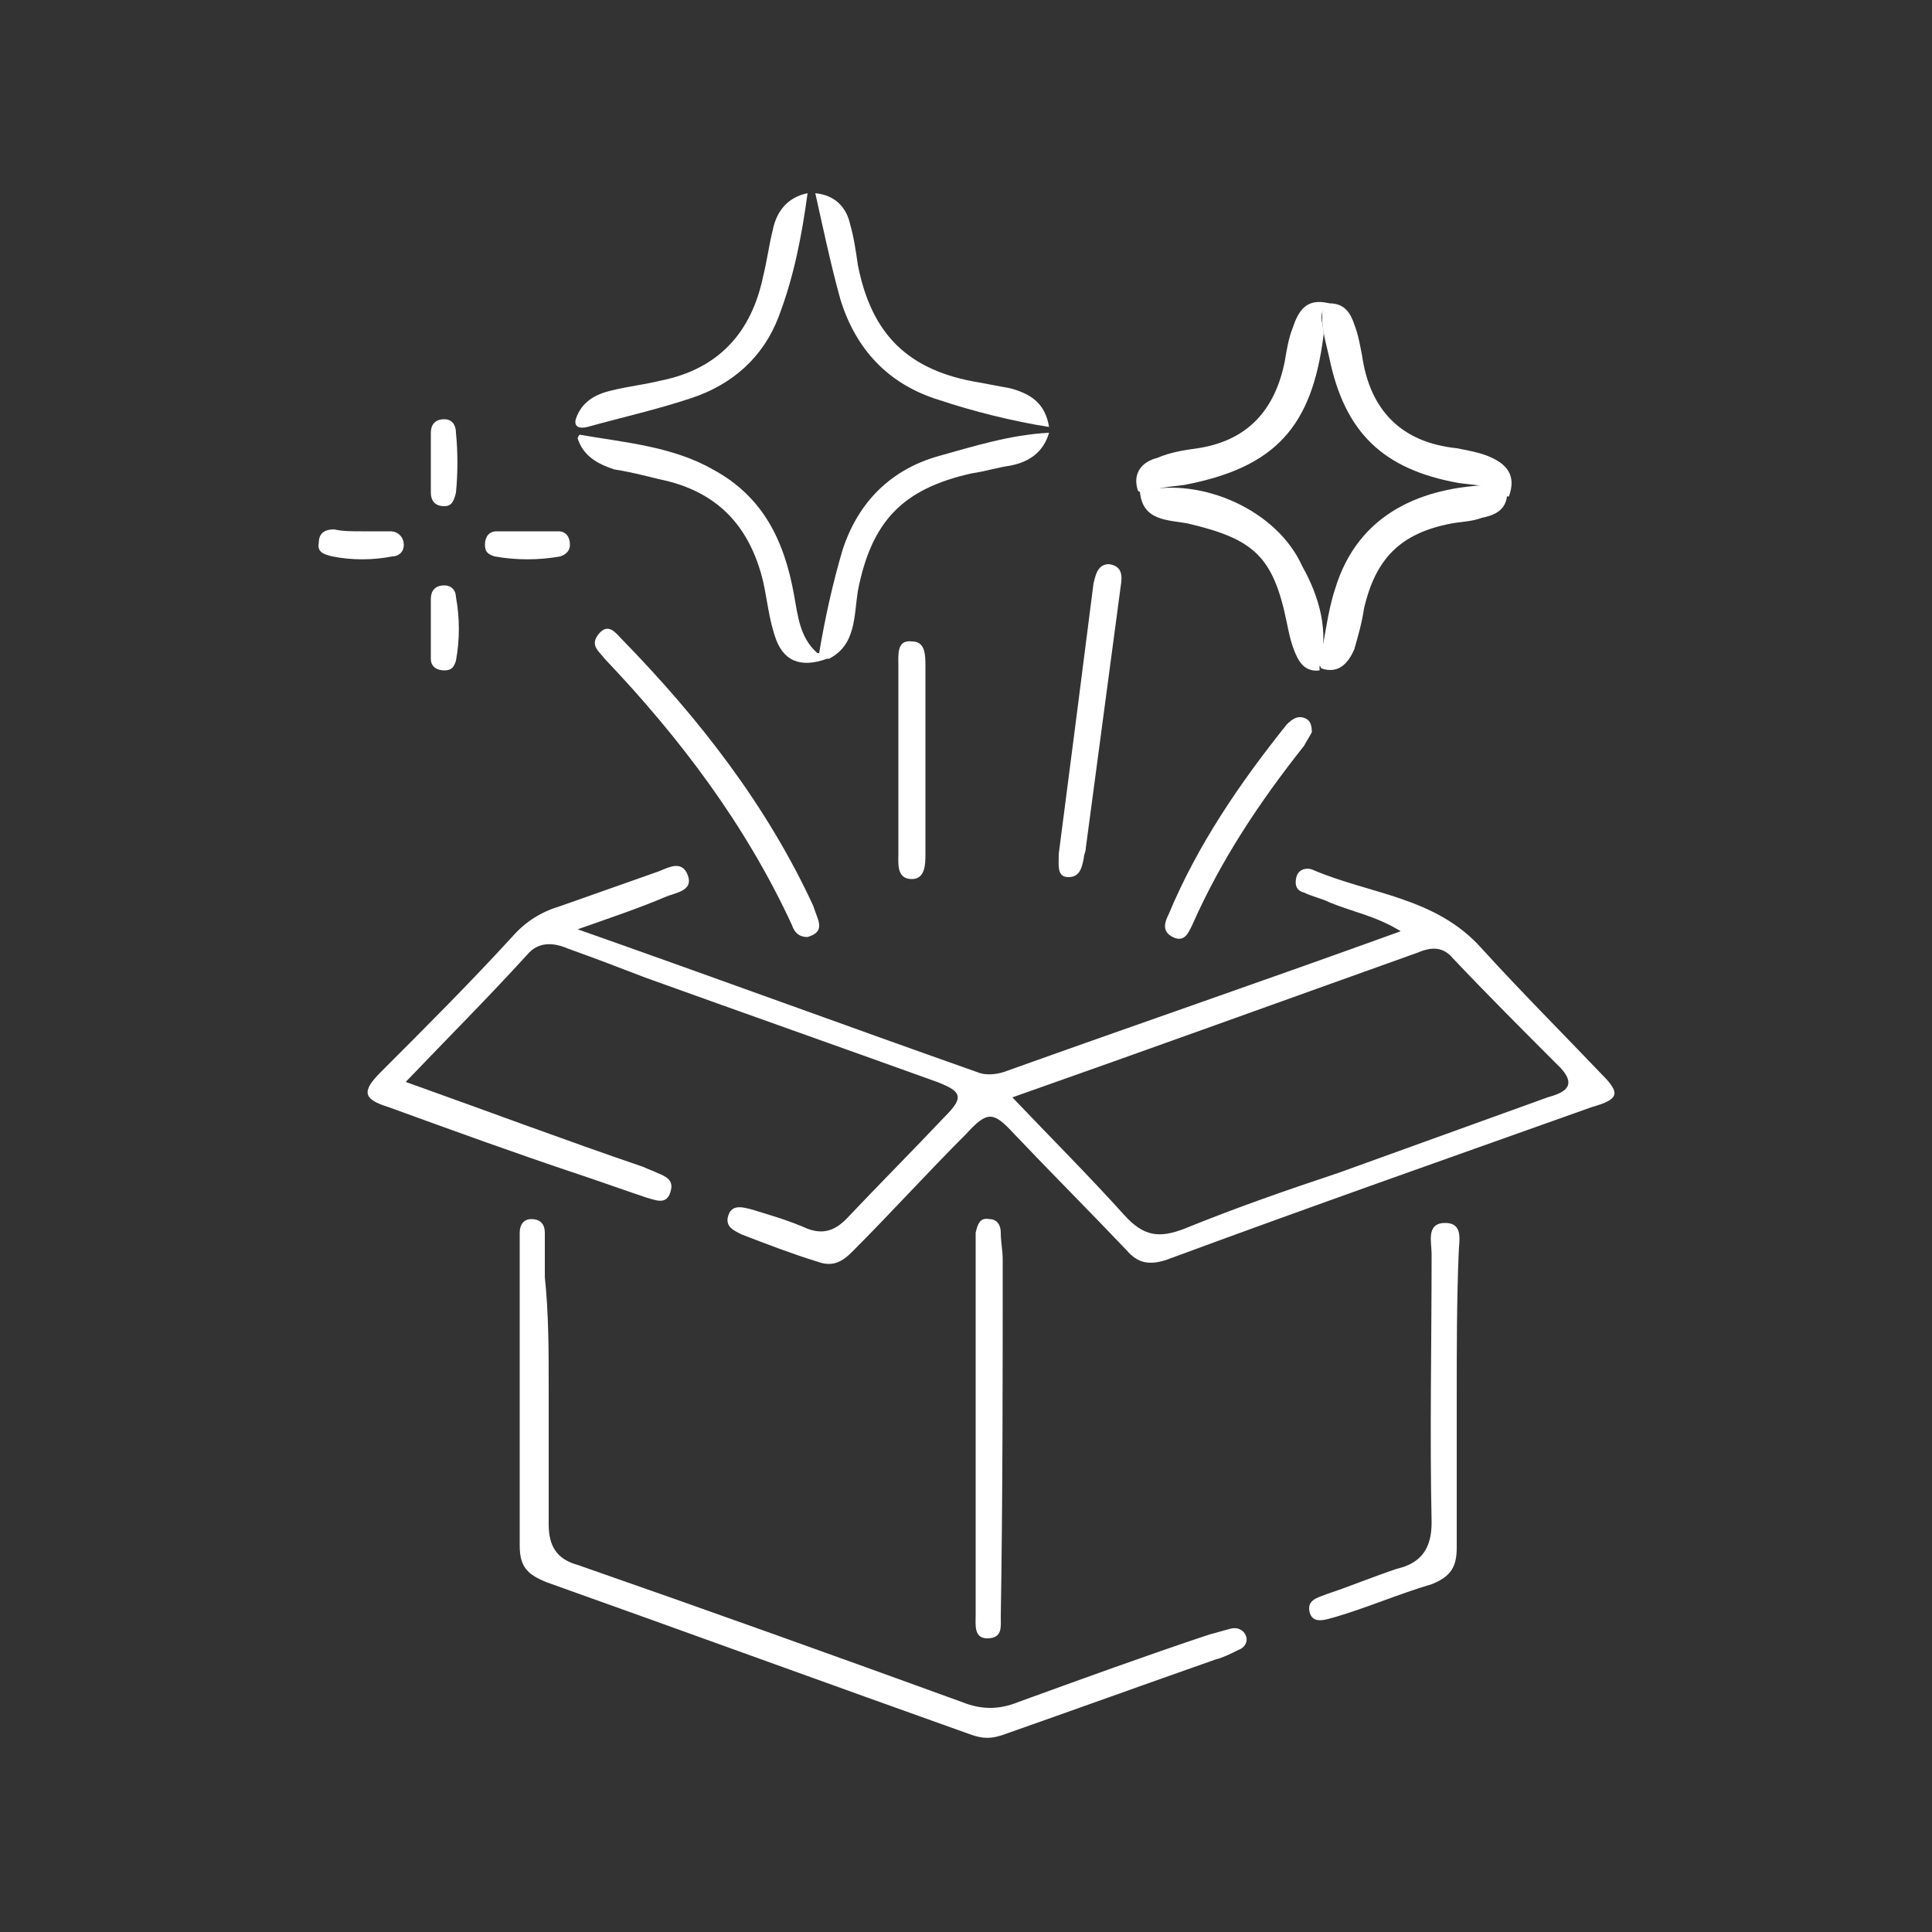 <?xml version="1.0" encoding="utf-8"?>
<!-- Generator: Adobe Illustrator 26.2.1, SVG Export Plug-In . SVG Version: 6.00 Build 0)  -->
<svg version="1.1" id="Laag_1" xmlns="http://www.w3.org/2000/svg" xmlns:xlink="http://www.w3.org/1999/xlink" x="0px" y="0px"
	 viewBox="0 0 100 100" style="enable-background:new 0 0 100 100;" xml:space="preserve">
<rect x="0" y="0" width="100" height="100" fill="#333333" stroke="none"/>
<style type="text/css">
	.st0{fill:#060608;stroke:#FFFFFF;stroke-miterlimit:10;}
	.st1{fill:#020203;stroke:#FFFFFF;stroke-miterlimit:10;}
	.st2{fill:none;stroke:#1E70B7;stroke-miterlimit:10;}
	.st3{fill:#FFFFFF;stroke:#000000;stroke-miterlimit:10;}
	.st4{fill:#FFFFFF;stroke:#1E70B7;stroke-miterlimit:10;}
	.st5{fill:#1E70B7;stroke:#FFFFFF;stroke-width:0.75;stroke-miterlimit:10;}
	.st6{fill:#1E70B7;}
	.st7{stroke:#FFFFFF;stroke-miterlimit:10;}
	.st8{fill:#D2E9F7;}
	.st9{fill:#FFFFFF;}
</style>
<g>
	<g>
		<path class="st0" d="M-107.3,15.6c0.8-0.1,1.1,0.2,1.3,0.7c0.2,0.5,0,0.9-0.4,1.2c-0.6,0.3-1.2,0.6-1.9,0.8
			c-0.5,0.1-0.9-0.1-1.1-0.6c-0.2-0.4-0.2-0.9,0.2-1.2C-108.6,16-107.8,15.8-107.3,15.6z"/>
		<path class="st1" d="M-58.1,41.8C-61,29.3-68.6,20.6-80.4,15.7c-5.4-2.3-11.1-2.9-17-2.4c-2.4,0.2-4.7,0.7-7,1.4
			c-0.7,0.2-1,0.6-0.8,1.3c0.2,0.7,0.7,0.8,1.3,0.7c0.1,0,0.3-0.1,0.4-0.1c4.8-1.4,9.6-1.7,14.5-1c5.8,0.8,11,3,15.7,6.4
			c0.2,0.1,0.5,0.2,0.6,0.6c-3.9,0.9-7.2,6.4-4.4,11c0.8,1.2,1.6,2.4,2.4,3.5c0.9,1.4,2.1,2.6,2.7,4.2c1.4,3.7,1.6,7.5,0.7,11.3
			c-1,4.7-2.6,9.3-3.9,13.9c-0.1,0.2,0,0.5-0.3,0.6c-3.8-11-7.6-22.1-11.4-33.2c0.9,0,1.8,0,2.6,0c1.5,0,2.6-1.2,2.6-2.6
			c0-1.5-1.1-2.5-2.6-2.5c-6.6,0-13.2,0-19.8,0c-1.5,0-2.6,1-2.6,2.5c0,1.5,1.1,2.6,2.5,2.7c0.7,0,1.4,0,2.1,0
			c0.5,0,0.7,0.2,0.8,0.6c1.4,3.4,2.8,6.8,4.2,10.2c0.1,0.3,0.2,0.6,0.1,1c-2.1,6.4-4.3,12.7-6.4,19.2c-0.1-0.3-0.2-0.6-0.3-0.8
			c-3.3-9.6-6.6-19.2-9.9-28.8c-0.5-1.4-0.5-1.4,1.1-1.4c0.3,0,0.7,0,1,0c1.5,0,2.7-1.1,2.7-2.5c0-1.4-1.2-2.6-2.7-2.6c-3,0-6,0-9,0
			c-0.3,0-0.6,0-0.9,0c1.9-2.5,4-4.5,6.3-6.4c1.3-1,2.7-1.9,4-2.7c0.5-0.3,0.8-0.8,0.4-1.4c-0.3-0.6-0.9-0.7-1.5-0.4
			c-0.2,0.1-0.4,0.2-0.6,0.3c-13.6,8.1-20.7,24-17.2,39.5c2.5,11.3,9.1,19.7,19.3,25.1c7.5,3.9,15.5,4.9,23.8,3.4
			c2.5-0.5,5-1.2,7.4-2.3c0.6-0.2,0.9-0.6,0.8-1.2c-0.1-0.5-0.4-0.7-0.8-0.8c-0.3-0.1-0.7,0.1-1,0.2c-0.6,0.3-0.9,0.2-1.1-0.5
			C-85,72.3-88.5,62.9-92,53.5c-0.2-0.6-0.4-1.1-1.1-1.1s-0.9,0.5-1.1,1.1c-3.4,9.6-6.9,19.1-10.4,28.7c-0.3,0.7-0.5,0.9-1.2,0.6
			c-2.7-1-2.7-1-3.7-3.7c-5.3-14.2-10.5-28.4-15.8-42.6c-0.1-0.4-0.3-0.7,0-1.1c0.7-1.3,1.4-2.7,2.2-3.9c0.2-0.3,0.4-0.4,0.7-0.4
			c3.6,0,7.2,0,10.8,0c0.4,0,0.7,0,0.7,0.5s-0.4,0.5-0.8,0.5c-1.1,0-2.3,0-3.4,0c-1.2,0-1.6,0.6-1.2,1.7c4,11.6,7.9,23.2,11.9,34.7
			c0.2,0.5,0.4,0.9,1.1,1c0.7,0,0.9-0.4,1.1-1c2.5-7.5,5-15,7.5-22.5c0.2-0.5,0.1-0.9-0.1-1.3c-1.6-3.9-3.2-7.7-4.8-11.6
			c-0.3-0.8-0.8-1-1.6-1c-0.9,0-1.8,0-2.7,0c-0.4,0-0.8,0-0.8-0.5s0.4-0.5,0.8-0.5c6.4,0,12.8,0,19.2,0c0.4,0,0.8,0,0.8,0.5
			s-0.5,0.5-0.8,0.5c-1.1,0-2.2,0-3.2,0c-1.4,0-1.7,0.5-1.3,1.8c4.2,12.3,8.5,24.7,12.7,37c0.2,0.6,0.4,1.2,1.2,1.2
			c0.8,0,1-0.6,1.2-1.2c1.2-3.9,2.4-7.8,3.5-11.7c1.2-4,2.3-8.1,2-12.4c-0.3-3.2-1-6.3-3.1-9c-1.3-1.7-2.7-3.5-3.7-5.4
			c-1.5-2.9,0.3-6.8,3.5-7.5c1-0.2,1.8-0.2,2.6,0.7c2.9,3,5.2,6.2,7,9.9c0.3,0.6,0.4,1.2,0.3,1.9c-0.2,1.5-0.5,2.9-0.9,4.3
			C-67,54-71.1,66.3-75.2,78.5c-0.3,0.9-0.5,1.7-1.5,2.1c-0.5,0.2-0.7,0.8-0.4,1.3s0.8,0.6,1.3,0.5c0.2-0.1,0.3-0.2,0.5-0.3
			C-61.5,73.8-54.4,57.5-58.1,41.8z M-102.8,83.1c3.2-8.8,6.4-17.7,9.6-26.7c0.9,2.4,1.7,4.6,2.5,6.9c2.4,6.4,4.7,12.8,7.1,19.2
			c0.2,0.4,0.3,0.7-0.3,0.8c-6.2,1.8-12.3,1.9-18.5,0.4C-102.9,83.6-103,83.5-102.8,83.1z M-111.6,79.9
			c-14.7-8.7-20.5-26.2-15.3-41.1C-126.5,39.3-111.9,78.7-111.6,79.9z M-73,77.7c4.2-12.5,8.4-24.8,12.4-37.3
			C-56.6,53.8-61.4,68.9-73,77.7z"/>
	</g>
	<circle class="st2" cx="-94" cy="50" r="40"/>
</g>
<g>
	<g>
		<path class="st3" d="M250,30c1,0.8,1.9,1.8,2.8,2.8c-0.4,0.8-1.2,1.3-1.8,2c-0.3,0.4-0.4,0.8-0.1,1.2c0.2,0.4,0.6,0.6,1.1,0.5
			c0.3,0,0.5-0.2,0.7-0.4c0.4-0.4,0.8-0.8,1.2-1.2c0.2-0.2,0.4-0.5,0.7-0.4c0.6,0.5,1.2,1.1,1.8,1.8c0.1,0.4-0.2,0.6-0.4,0.8
			c-0.8,0.9-1.7,1.7-2.5,2.5c-0.2,0.2-0.4,0.4-0.6,0.7c-0.2,0.5-0.3,1,0.2,1.3c0.4,0.4,0.9,0.4,1.3,0.1c0.3-0.2,0.6-0.5,0.9-0.7
			c1-1,2-2,3-3c0.6,0.7,1.3,1.3,2,2c-0.3,0.6-0.8,1-1.3,1.5c-0.2,0.3-0.5,0.5-0.6,0.9c-0.1,0.5-0.1,0.9,0.3,1.2s0.9,0.3,1.3,0
			s0.8-0.7,1.2-1.1c0.3-0.2,0.5-0.6,0.9-0.7c0.7,0.7,1.3,1.3,2,2c-0.3,0.7-0.9,1-1.3,1.5c-0.6,0.7-1.3,1.3-2,2s-0.7,1.2-0.2,1.7
			s1.2,0.4,1.8-0.2c0.9-0.9,1.8-1.8,2.8-2.8c0.2-0.2,0.4-0.5,0.8-0.4c0.7,0.5,1.2,1.1,1.8,1.8c0.1,0.4-0.3,0.6-0.5,0.9
			c-0.3,0.4-0.8,0.7-1.1,1.1c-0.4,0.6-0.4,1.2,0,1.6c0.4,0.4,1,0.3,1.5-0.1c0.6-0.5,1.1-1.3,1.9-1.7c0.6,0.7,1.3,1.3,2,2
			c-0.1,0.4-0.4,0.6-0.6,0.8c-0.9,0.9-1.9,1.9-2.8,2.8c-0.6,0.6-0.6,1.1-0.1,1.7c0.5,0.5,1,0.5,1.6,0c1-0.9,1.9-1.9,2.9-2.8
			c0.2-0.2,0.5-0.6,0.8-0.6c0.7,0.7,1.3,1.3,2,2c-0.4,0.5-1,0.9-1.4,1.4c-0.2,0.2-0.4,0.4-0.5,0.6c-0.2,0.5-0.3,1,0.2,1.3
			c0.5,0.4,1,0.4,1.4,0.1c0.5-0.3,0.9-0.8,1.3-1.2c0.2-0.2,0.4-0.5,0.8-0.4c0.5,0.5,1,1,1.5,1.5c0.7,0.8,0.7,1.4,0,2.2c-2,2-4,4-6,6
			c-2.2,2.2-4.4,4.3-6.5,6.5c-0.8,0.8-1.5,0.8-2.3,0c-9.3-9.3-18.5-18.6-27.8-27.8c-0.1-0.1-0.2-0.3-0.4-0.4
			c-0.1-0.4,0.2-0.5,0.4-0.7c4.5-4.5,9-9,13.6-13.6C249.4,30.2,249.6,29.9,250,30z"/>
		<path class="st3" d="M227.8,37.2c-0.2-0.2-0.5-0.4-0.7-0.6c-9.1-9.1-18.3-18.3-27.4-27.4c-1.1-1.1-1.1-1.6,0-2.6
			c4.1-4.1,8.1-8.1,12.2-12.2c1-1,1.6-1,2.6,0c0.4,0.4,0.8,0.9,1.2,1.3c0.1,0.4-0.2,0.6-0.4,0.8c-0.4,0.4-0.8,0.8-1.2,1.2
			c-0.4,0.5-0.4,1.2,0.1,1.6s1,0.4,1.5,0s0.8-0.8,1.2-1.2c0.2-0.2,0.4-0.5,0.8-0.4c0.7,0.5,1.2,1.1,1.8,1.8c-0.3,0.7-1,1.1-1.5,1.7
			c-0.6,0.7-1.4,1.3-2,2c-0.5,0.7-0.5,1.2,0.1,1.7c0.5,0.4,1,0.3,1.5-0.2c1-0.9,1.9-1.9,2.9-2.9c0.2-0.2,0.4-0.5,0.8-0.6
			c0.7,0.7,1.3,1.3,2,2c-0.4,0.8-1.2,1.3-1.8,2c-0.4,0.5-0.4,1,0,1.4s0.9,0.5,1.4,0.2c0.2-0.1,0.3-0.2,0.4-0.4c0.3-0.3,0.7-0.7,1-1
			c0.2-0.2,0.4-0.4,0.7-0.3c0.6,0.5,1.2,1.1,1.8,1.8c0.1,0.4-0.2,0.6-0.5,0.8c-0.8,0.9-1.7,1.7-2.5,2.5c-0.2,0.2-0.4,0.4-0.6,0.7
			c-0.2,0.5-0.3,1,0.2,1.4c0.4,0.4,0.9,0.4,1.3,0.1c0.3-0.2,0.6-0.5,0.9-0.7c1-1,2-2,3-3c0.7,0.7,1.3,1.3,2,2
			c-0.1,0.4-0.5,0.6-0.8,0.9c-0.2,0.2-0.5,0.5-0.7,0.7c-0.6,0.6-0.7,1.4-0.2,1.8s1.2,0.3,1.8-0.2s0.9-1.1,1.6-1.4
			c0.7,0.7,1.3,1.3,2,2c-1,1.2-2.1,2.3-3.2,3.4c-0.8,0.8-0.9,1.3-0.4,1.8s1.2,0.4,1.9-0.3c0.9-0.9,1.8-1.8,2.7-2.7
			c0.2-0.2,0.4-0.5,0.8-0.4c0.7,0.5,1.2,1.1,1.8,1.8c0.1,0.4-0.2,0.6-0.4,0.8c-0.4,0.4-0.9,0.8-1.2,1.3c-0.4,0.5-0.3,1.1,0.1,1.5
			c0.5,0.4,0.9,0.4,1.4,0c0.7-0.6,1.2-1.4,2-1.8c0.9,0.9,1.9,1.8,2.8,2.8c0.1,0.4-0.2,0.6-0.5,0.8c-4.5,4.5-8.9,9-13.4,13.4
			C228.3,36.9,228.2,37.2,227.8,37.2z"/>
		<path class="st3" d="M221.2,1.2c-1.2,1.3-2.5,2.5-3.7,3.8c-0.5,0.5-1.1,0.5-1.6,0s-0.8-1-0.3-1.6c0.2-0.4,0.5-0.7,0.8-1
			c1-1,2-2,3-2.9C220.1-0.1,220.7,0.6,221.2,1.2z"/>
		<path class="st3" d="M273,53c-1.1,1.3-2.4,2.5-3.6,3.6c-0.7,0.7-1.4,0.6-1.9-0.1c-0.6-0.6-0.5-1.2,0.2-1.9
			c1.2-1.2,2.3-2.4,3.5-3.5C271.9,51.8,272.5,52.3,273,53z"/>
		<path class="st3" d="M228.6,8.5c0,0.3-0.2,0.4-0.4,0.6c-1,1-1.9,1.9-2.9,2.9c-0.5,0.5-1.1,0.9-1.9,0.5c-0.8-0.5-0.8-1.4-0.1-2.2
			c1-1,2-2,2.9-3c0.2-0.2,0.3-0.4,0.5-0.6C227.5,7.3,228,7.9,228.6,8.5z"/>
		<path class="st3" d="M258.2,38.1c0,0.3-0.2,0.4-0.4,0.6c-1,1-1.9,1.9-2.9,2.9c-0.5,0.5-1.1,0.9-1.9,0.5c-0.8-0.5-0.9-1.5-0.2-2.2
			c1-1,2-2,3-3c0.2-0.2,0.3-0.4,0.5-0.5C257,36.9,257.6,37.5,258.2,38.1z"/>
		<path class="st3" d="M236.1,16.1c-1.3,1.1-2.4,2.3-3.6,3.5c-0.7,0.6-1.4,0.7-2,0.1s-0.5-1.2,0.2-1.9c1-1,2.1-1.9,3-3.1
			c0.1-0.2,0.3-0.4,0.6-0.4C235,14.8,235.6,15.4,236.1,16.1z"/>
		<path class="st3" d="M265.7,45.7c-1.3,1.1-2.4,2.4-3.7,3.6c-0.5,0.5-1,0.4-1.5,0.2s-0.8-0.7-0.7-1.3c0-0.2,0.1-0.4,0.2-0.5
			c1.3-1.3,2.5-2.6,3.9-3.8C264.5,44.4,265.2,45,265.7,45.7z"/>
		<path class="st3" d="M217.6-2.4c-0.6,0.5-1.1,1.1-1.7,1.6c-0.7,0.6-1.5,0.7-2,0.1c-0.6-0.6-0.5-1.4,0.1-2c0.5-0.6,1.2-1.1,1.6-1.7
			C216.4-3.8,217.1-3.1,217.6-2.4z"/>
		<path class="st3" d="M276.8,56.8c-0.6,0.5-1.1,1.1-1.7,1.6c-0.7,0.6-1.5,0.7-2,0.2c-0.6-0.5-0.5-1.4,0.1-2c0.6-0.5,1-1.3,1.8-1.6
			C275.6,55.5,276.3,56.1,276.8,56.8z"/>
		<path class="st3" d="M261.9,41.9c-0.5,0.7-1.1,1.2-1.8,1.8c-0.6,0.5-1.4,0.5-1.9,0c-0.4-0.4-0.4-1.4,0-1.9
			c0.6-0.6,1.1-1.2,1.8-1.8C260.8,40.6,261.4,41.2,261.9,41.9z"/>
		<path class="st3" d="M232.3,12.3c-0.5,0.7-1.1,1.2-1.7,1.8c-0.5,0.5-1.5,0.5-1.9,0c-0.4-0.4-0.4-1.4,0.1-1.9
			c0.6-0.6,1.1-1.2,1.8-1.7C231.2,11.1,231.8,11.7,232.3,12.3z"/>
		<path class="st3" d="M225,5c-0.7,0.5-1.2,1.2-1.8,1.7s-1.4,0.5-1.9,0s-0.5-1.2,0.1-1.8s1.2-1.3,1.9-1.8C223.8,3.7,224.5,4.3,225,5
			z"/>
		<path class="st3" d="M239.7,19.7c-0.5,0.7-1.2,1.3-1.8,1.9c-0.5,0.5-1.2,0.5-1.7,0s-0.5-1.3,0-1.8c0.6-0.6,1.2-1.2,1.8-1.9
			C238.6,18.4,239.1,19,239.7,19.7z"/>
		<path class="st3" d="M254.6,34.5c-0.7,0.5-1.2,1.2-1.8,1.7s-1.4,0.5-1.9,0s-0.5-1.2,0.1-1.8s1.2-1.3,1.9-1.8
			C253.4,33.3,254,33.9,254.6,34.5z"/>
		<path class="st3" d="M269.3,49.2c-0.5,0.7-1.2,1.3-1.8,1.9c-0.6,0.6-1.3,0.6-1.8,0.1s-0.5-1.3,0-1.8c0.6-0.6,1.2-1.2,1.8-1.9
			C268.1,48,268.7,48.6,269.3,49.2z"/>
	</g>
	<g>
		<path class="st4" d="M227.8,37.2c0.2-0.1,0.3-0.2,0.4-0.4c4.6-4.6,9.3-9.3,13.9-13.9c0.1-0.1,0.2-0.3,0.4-0.4
			c0.3-0.1,0.5-0.4,0.7-0.6c7.4-7.4,14.9-14.8,22.3-22.3c0.5,0.2,0.4,0.6,0.4,1c0,1.6,0,3.2,0,4.9c0,1,0.1,1,1.1,1.1
			c1.6,0,3.2,0,4.9,0c0.4,0,0.8-0.1,1,0.4c-7.4,7.4-14.9,14.9-22.3,22.3c-0.2,0.2-0.4,0.5-0.6,0.7c-0.1,0.1-0.3,0.2-0.4,0.3
			c-4.6,4.6-9.3,9.3-13.9,13.9c-0.1,0.1-0.2,0.3-0.4,0.4c-0.2,0.2-0.5,0.4-0.7,0.6c-3.8,3.8-7.6,7.5-11.4,11.3
			c-0.4,0.1-0.5-0.2-0.7-0.4c-2.1-2.1-4.1-4.1-6.2-6.2c-0.2-0.2-0.5-0.4-0.4-0.7c3.8-3.8,7.6-7.6,11.3-11.4
			C227.4,37.7,227.6,37.5,227.8,37.2z"/>
		<path class="st4" d="M215.7,64.1c-2.3,2.3-4.6,4.6-6.9,6.9c-0.6,0.6-1.3,0.6-1.9,0c-1.8-1.8-3.6-3.6-5.4-5.4c-0.7-0.7-0.6-1.3,0-2
			c2.3-2.3,4.6-4.6,6.9-6.8c0.4-0.1,0.6,0.2,0.8,0.5c2,2,4.1,4.1,6.1,6.1C215.4,63.5,215.7,63.7,215.7,64.1z"/>
		<path class="st4" d="M215.7,64.1c-2.4-2.5-4.9-5-7.4-7.4c0.9-1,1.9-2,2.9-2.9c0.4,0.2,0.6,0.6,0.9,0.8c0.5,0.4,1.2,0.4,1.6,0
			c0.4-0.4,0.4-0.9-0.1-1.5c-0.2-0.3-0.6-0.5-0.8-0.9c0.9-1,1.9-2,2.9-2.9c2.4,2.5,4.9,5,7.4,7.4c-0.9,1-1.9,2-2.9,2.9
			c-0.4-0.2-0.6-0.6-0.9-0.8c-0.5-0.4-1.2-0.4-1.6,0c-0.4,0.4-0.3,1.1,0,1.6c0.2,0.3,0.6,0.5,0.8,0.9
			C217.7,62.2,216.7,63.2,215.7,64.1z"/>
		<path class="st4" d="M272.9,7c-0.2-0.3-0.5-0.2-0.8-0.2c-1.9,0-3.7,0-5.6,0c-0.6,0-0.8-0.1-0.8-0.8c0-1.9,0-3.7,0-5.6
			c0-0.3,0.1-0.6-0.2-0.8c0.6-0.5,1.3-0.5,1.9-0.8c1.3-0.5,2.6-0.9,3.9-1.3c1.3,1.1,2.5,2.3,3.6,3.6c-0.6,1.7-1.1,3.4-1.7,5.1
			C273.2,6.5,273.2,6.8,272.9,7z"/>
		<path class="st4" d="M275,1.1c-1.3-1.1-2.5-2.3-3.6-3.6c1.6-0.5,3.1-1,4.7-1.6c0.2-0.1,0.4-0.2,0.5-0.1s0,0.4-0.1,0.5
			C276-2,275.5-0.5,275,1.1z"/>
		<path class="st4" d="M212.9,52.2c1,0.4,1.6,1.4,1.3,2.1c-0.3,0.8-1.1,1.2-1.9,0.7c-0.5-0.3-0.9-0.6-1-1.2
			C211.7,53.2,212.3,52.7,212.9,52.2z"/>
		<path class="st4" d="M218.6,61.2c-0.6-0.2-0.9-0.6-1.2-1.1s-0.3-1.1,0.2-1.6c0.4-0.4,1.1-0.4,1.6-0.2c0.5,0.3,0.9,0.6,1.1,1.2
			C219.8,60.2,219.2,60.7,218.6,61.2z"/>
	</g>
</g>
<g>
	<path class="st5" d="M41.8-91.9c-1.7-0.3-3.5-0.2-5.2,0.1c-8.2,1.2-14.9,7.3-16.9,15.5c-0.8,3.5-0.8,6.9,0.2,10.4
		c0.4,1.2,0.2,1.5-1.2,1.6c-5.4,0.5-9.6,5-9.7,10.4c-0.1,5.5,3.9,10.1,9.2,10.9c0.8,0.1,1.6,0.1,2.4,0.1c0.6,0,1.1,0.2,1.2,0.9
		c-0.1,0.5-0.4,0.7-1,0.8c-5.9,0.5-11.3-3.2-13-8.9c-2.1-7,2.3-14.2,9.5-15.6c0.7-0.1,0.7-0.4,0.6-1c-2.6-12.6,5.9-24.9,18.6-26.7
		c12-1.7,23.1,6.4,25,18.4c0.1,0.5,0.2,0.6,0.7,0.4c5.6-1.9,11.2,2.5,11.2,8.1c0,0.5,0.2,0.6,0.6,0.6c6.2-0.7,12.4,3.9,13.4,10.7
		c0.9,6.4-3.9,12.9-10.4,13.8c-1.8,0.2-3.6,0.1-5.4,0.1c-0.5,0-0.9-0.2-0.9-0.8S71-43,71.6-43c1.2,0,2.4,0,3.5,0
		c5.9-0.1,10.5-4.6,10.7-10.4C86-60.2,79.7-65.5,73-64.1c-1.2,0.2-1.5-0.1-1.3-1.3c0.4-2.8-0.6-5-2.8-6.6c-2.2-1.6-4.6-1.7-7.1-0.5
		c-1.1,0.6-1.5,0.3-1.7-0.9c-1-9.5-8.1-16.9-17.4-18.3C42.4-91.8,42.1-91.8,41.8-91.9z"/>
	<path class="st6" d="M41.8-71.2c-0.5,0.5-0.8,0.8-1.1,1.2c-0.4,0.4-0.8,0.5-1.2,0.1s-0.4-0.8,0-1.3c0.8-0.9,1.6-1.7,2.4-2.6
		c0.5-0.5,0.9-0.5,1.4,0c0.8,0.9,1.6,1.7,2.4,2.6c0.4,0.4,0.5,0.9,0,1.3c-0.4,0.4-0.9,0.3-1.2-0.1c-0.3-0.3-0.6-0.6-0.9-0.9
		c-0.3,0.1-0.2,0.4-0.2,0.6c0,1.9,0,3.8,0,5.7c0,0.2,0,0.4,0,0.6c0,0.5-0.3,0.9-0.9,0.9c-0.5,0-0.8-0.4-0.8-0.9c0-1.2,0-2.3,0-3.5
		C41.8-68.8,41.8-69.9,41.8-71.2z"/>
	<path class="st6" d="M50.9-66.4c0.3-0.3,0.6-0.7,0.9-1c0.4-0.4,0.8-0.5,1.3-0.1c0.4,0.4,0.3,0.8,0,1.2c-0.8,0.9-1.6,1.7-2.4,2.6
		c-0.5,0.5-0.9,0.5-1.4,0c-0.8-0.9-1.6-1.7-2.4-2.6c-0.4-0.4-0.4-0.9,0-1.3c0.4-0.3,0.8-0.3,1.2,0.1c0.3,0.3,0.6,0.7,1.1,1.2
		c0-0.5,0-0.8,0-1.1c0-1.9,0-3.7,0-5.6c0-0.6,0.1-1.2,0.8-1.2c0.8,0,0.8,0.6,0.8,1.2c0,2.1,0,4.3,0,6.4
		C50.8-66.5,50.8-66.5,50.9-66.4z"/>
	<path class="st7" d="M66.6-28.3c-0.5-0.1-1-0.1-1.6-0.1c-1.1,0-1.1,0-1.2-1.1c0-0.8,0.2-1.1,1-1c0.4,0.1,0.9,0,1.3,0
		c1.7-0.2,2.8-1.3,2.9-3.1c0-2.5,0.1-5.1,0-7.7c0-1.8-1.4-3.1-3.2-3.1c-0.5,0-1,0-1.5,0c-0.3,0-0.4-0.1-0.5-0.4
		c-0.1-1.7-0.2-1.7,1.5-1.7c0.1,0,0.2,0,0.3,0c2.2,0,3.4-1.3,3.4-3.5s-0.1-4.4,0-6.6c0.1-2.3-1.2-3.8-3.7-3.8
		c-12.7,0.1-25.5,0-38.2,0c-0.3,0-0.5,0-0.8,0c-1.6,0.1-2.9,1.3-2.9,2.9c0,2.7,0,5.3,0,8c0,1.5,1.1,2.7,2.5,2.9
		c0.7,0.1,1.4,0.1,2,0.1c0.2,0,0.5-0.1,0.5,0.2c0.1,0.6,0.1,1.2,0,1.7c-0.1,0.4-0.7,0.2-1,0.2c-1.5-0.1-2.9,0.2-3.8,1.6
		c-0.3,0.2-0.3,0.5-0.3,0.8c0,2.8,0,5.6,0,8.4c0,1.5,1.1,2.7,2.6,2.9c0.7,0.1,1.4,0.1,2,0.1c0.4,0,0.5,0.1,0.6,0.5
		c0.1,1.6,0.1,1.6-1.5,1.6c-0.2,0-0.3,0-0.5,0c-2,0-3.2,1.3-3.2,3.3c0,2.4,0,4.9,0,7.3c0,0.3,0,0.6,0.1,0.9c0.4,1.5,1.6,2.3,3.5,2.3
		c12.8,0,25.6,0,38.3,0c0.2,0,0.3,0,0.5,0c1.9-0.1,3.1-1.3,3.2-3.2c0-2.5,0-4.9,0-7.4C69.1-26.8,68.1-28.1,66.6-28.3z M27.1-48.1
		c-1.5,0-1.9-0.5-1.9-1.9c0-2.2,0-4.5,0-6.7c0-1.4,0.5-1.9,1.9-1.9c12.8,0,25.6,0,38.4,0c1.5,0,1.9,0.5,1.9,2c0,2.3,0,4.6,0,6.9
		c0,1.2-0.5,1.7-1.7,1.7c-6.5,0-12.9,0-19.4,0C39.9-48.1,33.5-48.1,27.1-48.1z M62.2-45.5c-0.1,1.1,0,1.1-1.2,1.1
		c-4.9,0-9.8,0-14.7,0c-5,0-10,0-15.1,0c-0.8,0-0.9-0.2-0.9-0.9c0.1-1.4-0.2-1.2,1.2-1.2c9.9,0,19.8,0,29.7,0
		C62-46.5,62.3-46.3,62.2-45.5z M27.1-32.2c-1.5,0-1.9-0.5-1.9-1.9c0-2.2,0-4.5,0-6.7c0-1.4,0.5-1.9,1.9-1.9c12.8,0,25.6,0,38.4,0
		c1.4,0,1.9,0.5,1.9,1.9c0,2.3,0,4.6,0,6.9c0,1.2-0.5,1.7-1.7,1.7c-6.5,0-12.9,0-19.4,0C39.9-32.2,33.5-32.2,27.1-32.2z M30.3-29.9
		c-0.1-0.5,0.2-0.6,0.6-0.6c10.2,0,20.4,0,30.6,0c0.5,0,0.7,0.2,0.7,0.7c0,1.4,0,1.4-1.4,1.4c-4.8,0-9.7,0-14.5,0
		c-5,0-10.1,0-15.1,0c-0.7,0-1-0.2-0.9-0.9C30.4-29.4,30.3-29.7,30.3-29.9z M67.4-17.9c0,1.2-0.5,1.7-1.7,1.7c-6.5,0-12.9,0-19.4,0
		c-6.4,0-12.8,0-19.2,0c-1.5,0-1.9-0.5-1.9-1.9c0-2.2,0-4.5,0-6.7c0-1.4,0.5-1.9,1.9-1.9c12.8,0,25.6,0,38.4,0
		c1.4,0,1.9,0.5,1.9,1.9C67.4-22.6,67.4-20.3,67.4-17.9z"/>
	<path d="M42-21.5c0-0.6,0-1.1,0-1.7c0-0.5,0.3-0.9,0.8-0.9s0.8,0.3,0.8,0.9c0,1.2,0,2.3,0,3.5c0,0.5-0.3,0.9-0.9,0.8
		c-0.5,0-0.8-0.4-0.8-0.9C42-20.4,42-21,42-21.5z"/>
	<path d="M51.7-21.5c0,0.5,0,1.1,0,1.6s-0.2,0.9-0.8,1c-0.6,0-0.9-0.4-0.9-0.9c0-1.1,0-2.3,0-3.4c0-0.5,0.3-0.9,0.8-0.9
		c0.6,0,0.8,0.4,0.8,0.9C51.8-22.6,51.7-22,51.7-21.5z"/>
	<path d="M55.8-21.5c0,0.6,0,1.2,0,1.7s-0.3,0.9-0.9,0.8c-0.5,0-0.8-0.4-0.8-0.9c0-1.1,0-2.3,0-3.4c0-0.5,0.3-0.9,0.8-0.9
		s0.8,0.3,0.8,0.8C55.8-22.7,55.8-22.1,55.8-21.5L55.8-21.5z"/>
	<path d="M46.1-21.5c0-0.6,0-1.2,0-1.7s0.3-0.8,0.8-0.8s0.8,0.3,0.8,0.8c0,1.2,0,2.4,0,3.5c0,0.5-0.3,0.8-0.8,0.8s-0.8-0.3-0.8-0.8
		C46-20.3,46.1-20.9,46.1-21.5L46.1-21.5z"/>
	<path d="M29.8-20.7c-0.6,0-1-0.2-1.1-0.8c0-0.5,0.4-0.9,1-0.9s1,0.2,1,0.8C30.8-21,30.4-20.7,29.8-20.7z"/>
	<path d="M32.8-20.6c-0.4,0-0.9-0.2-0.9-0.9c0-0.6,0.5-0.8,1-0.8s1,0.2,1,0.8C33.9-20.9,33.5-20.7,32.8-20.6z"/>
	<path d="M36.4-20.7c-0.9,0-1.3-0.2-1.3-0.9c0-0.6,0.5-0.8,1-0.8c0.6,0,1,0.2,1,0.8C37.1-20.8,36.7-20.7,36.4-20.7z"/>
	<path d="M43.7-37.4c0,0.5,0,1.1,0,1.6c0,0.6-0.2,1-0.9,1c-0.6,0-0.8-0.4-0.8-1c0-1.1,0-2.2,0-3.2c0-0.6,0.3-0.9,0.8-1
		c0.6,0,0.8,0.4,0.9,0.9C43.7-38.5,43.7-38,43.7-37.4z"/>
	<path d="M51.7-37.4c0,0.6,0,1.1,0,1.7c0,0.5-0.3,0.9-0.8,0.9c-0.6,0-0.9-0.4-0.9-0.9c0-1.1,0-2.3,0-3.4c0-0.5,0.3-0.9,0.8-0.9
		c0.6,0,0.8,0.4,0.9,0.9C51.8-38.5,51.7-38,51.7-37.4z"/>
	<path d="M54.1-37.4c0-0.6,0-1.2,0-1.7s0.3-0.8,0.8-0.8s0.8,0.3,0.9,0.7c0.1,1.2,0.1,2.5,0,3.7c0,0.5-0.4,0.8-0.9,0.7
		c-0.5,0-0.7-0.4-0.8-0.8C54.1-36.3,54.1-36.9,54.1-37.4z"/>
	<path d="M47.7-37.4c0,0.5,0,1.1,0,1.6c0,0.6-0.3,0.9-0.8,0.9s-0.8-0.3-0.8-0.9c0-1.1,0-2.3,0-3.4c0-0.5,0.3-0.9,0.8-0.9
		c0.6,0,0.8,0.4,0.8,0.9C47.7-38.5,47.7-38,47.7-37.4z"/>
	<path d="M29.7-36.6c-0.6,0-1-0.2-1-0.9c0-0.6,0.5-0.8,1-0.8s1,0.2,1,0.8C30.8-36.8,30.3-36.6,29.7-36.6z"/>
	<path d="M32.8-36.6c-0.4,0-0.9-0.2-0.9-0.8c-0.1-0.5,0.4-0.9,1-0.9c0.5,0,1,0.2,1,0.8C33.9-36.8,33.5-36.6,32.8-36.6z"/>
	<path d="M36.1-36.6c-0.6,0-1-0.2-1-0.9c0-0.7,0.5-0.8,1.1-0.8s1,0.3,1,0.9C37.1-36.7,36.6-36.6,36.1-36.6z"/>
	<path d="M54.1-53.4c0-0.5,0-1.1,0-1.6c0-0.6,0.3-0.9,0.8-1c0.5,0,0.8,0.3,0.9,0.8c0,1.2,0,2.3,0,3.5c0,0.5-0.3,0.9-0.8,0.8
		c-0.6,0-0.8-0.4-0.8-0.9C54.1-52.3,54.1-52.8,54.1-53.4z"/>
	<path d="M51.7-53.4c0,0.5,0,1.1,0,1.6s-0.2,0.9-0.8,1c-0.6,0-0.9-0.4-0.9-1c0-1.1,0-2.2,0-3.2c0-0.5,0.3-0.9,0.8-0.9
		c0.6,0,0.8,0.4,0.8,0.9C51.8-54.5,51.7-53.9,51.7-53.4z"/>
	<path d="M42-53.4c0-0.6,0-1.1,0-1.7c0-0.5,0.3-0.9,0.8-0.9s0.8,0.3,0.9,0.8c0,1.2,0,2.3,0,3.5c0,0.5-0.3,0.9-0.8,0.8
		c-0.6,0-0.8-0.4-0.8-0.9C42-52.3,42-52.9,42-53.4z"/>
	<path d="M47.7-53.3c0,0.5,0,1.1,0,1.6s-0.3,0.9-0.8,0.9s-0.8-0.3-0.8-0.9c0-1.1,0-2.3,0-3.4c0-0.5,0.3-0.9,0.8-0.9
		c0.6,0,0.9,0.3,0.8,0.9C47.7-54.5,47.7-53.9,47.7-53.3z"/>
	<path d="M36.1-52.5c-0.6,0-1-0.2-1.1-0.8c0-0.6,0.4-0.8,1-0.9c0.7,0,1.1,0.3,1.1,0.9S36.6-52.5,36.1-52.5z"/>
	<path d="M30-52.5c-0.8,0-1.3-0.2-1.3-0.8s0.4-0.8,1-0.9c0.7,0,1.1,0.3,1.1,0.9C30.7-52.7,30.3-52.5,30-52.5z"/>
	<path d="M32.9-52.5c-0.6,0-1-0.2-1-0.8s0.4-0.8,1-0.9c0.7,0,1.1,0.3,1.1,0.9C33.9-52.8,33.6-52.5,32.9-52.5z"/>
	<path d="M62.9-24.1c-1.2,0-2.5,0-3.7,0c-0.7,0-1,0.3-1,1c0,1.1,0,2.1,0,3.2c0,0.7,0.3,1,1,0.9c0.6,0,1.2,0,1.8,0s1.3,0,1.9,0
		c0.7,0,1-0.4,1-1c0-1,0-2.1,0-3.1C63.9-23.7,63.5-24.1,62.9-24.1z M61-20.5c-1.1,0-1.5-0.5-1.2-1.6c0-0.2,0.1-0.3,0.3-0.3
		c0.6,0,1.1,0,1.7,0c0.2,0,0.3,0.1,0.3,0.3c0,0.1,0,0.2,0,0.2C62.2-20.2,62.3-20.6,61-20.5z"/>
	<path d="M62.9-40c-1.2,0-2.5,0-3.7,0c-0.6,0-1,0.3-1,1c0,1.1,0,2.2,0,3.3c0,0.7,0.3,0.9,1,0.9c0.6,0,1.2,0,1.8,0s1.2,0,1.8,0
		c0.7,0,1.1-0.3,1.1-1c0-1,0-2.1,0-3.1C63.9-39.7,63.5-40,62.9-40z M62.2-36.8c-0.1,0.2-0.1,0.3-0.3,0.3c-0.5,0-1.1,0-1.6,0
		c-0.2,0-0.4-0.1-0.4-0.4V-37c-0.2-1.3-0.1-1.4,1.2-1.4C62.1-38.3,62.5-37.8,62.2-36.8z"/>
	<path d="M62.9-56c-1.2,0-2.5,0-3.7,0c-0.7,0-1,0.3-1,1c0,1.1,0,2.1,0,3.2c0,0.7,0.3,1,1,0.9c0.6,0,1.2,0,1.8,0s1.3,0,1.9,0
		c0.7,0,1-0.4,1-1c0-1,0-2.1,0-3.1C63.9-55.6,63.5-56,62.9-56z M62.2-52.7c-0.1,0.2-0.1,0.3-0.3,0.3c-0.5,0-1.1,0-1.6,0
		c-0.2,0-0.4-0.1-0.4-0.4v-0.1c-0.2-1.3-0.1-1.4,1.2-1.4C62.1-54.3,62.5-53.7,62.2-52.7z"/>
	<path class="st8" d="M23.8-42.7c-0.1,0.3-0.2,0.5-0.3,0.8c-0.5-0.4-1.1-0.1-1.6-0.2c-0.5-0.7-1.3-0.8-2.1-0.7
		c-5.4,0.2-10.9-4.3-10.9-11.1c0-5.4,4.2-9.9,9.8-10.6c1.2-0.2,1.3-0.3,1-1.5c-1.8-7.1-0.4-13.6,4.4-19.1c4-4.6,9.2-7,15.3-7
		c0.5,0,1.1,0,1.6,0c0.3,0,0.6,0,0.7,0.3c-2.3,0-4.2,1.2-6,2.3c-5.2,3.2-8.3,8-9.6,13.9c-0.7,3.2-0.6,6.4,0.3,9.6
		c0.2,0.6,0.3,0.9-0.6,1c-5.4,0.6-9.4,4.8-10,9.9c-0.5,4,0.8,7.3,3.7,10C20.8-44,22.2-43.2,23.8-42.7z"/>
</g>
<g>
	<path class="st9" d="M276.8,152.4c-0.4-0.1-0.7-0.3-0.4-0.7c0.1-0.2,0.3-0.4,0.5-0.6c3.4-3.4,6.8-6.8,10.2-10.1
		c0.3-0.3,0.6-1,1.1-0.4c0.4,0.4-0.2,0.7-0.4,1c-3.4,3.4-6.9,6.9-10.3,10.3C277.2,152.1,277,152.3,276.8,152.4z"/>
	<path class="st9" d="M293.5,148.7c-0.4-0.2-0.6-0.4-0.3-0.7c0.2-0.2,0.4-0.4,0.6-0.7c2.7-2.7,5.4-5.4,8.1-8.1
		c0.2-0.2,0.5-0.4,0.8-0.6c0.1-0.1,0.3,0,0.4,0.1c0.2,0.1,0.1,0.3,0,0.4c-0.2,0.2-0.4,0.5-0.6,0.7c-2.7,2.7-5.5,5.4-8.2,8.2
		C294,148.3,293.7,148.5,293.5,148.7z"/>
	<path class="st9" d="M290,126.3c-0.1,0.1-0.2,0.3-0.4,0.5c-2.8,2.8-5.6,5.6-8.4,8.3c-0.3,0.3-0.6,0.8-1,0.4c-0.5-0.4,0.1-0.7,0.4-1
		c2.8-2.8,5.6-5.6,8.4-8.4c0.2-0.2,0.5-0.5,0.9-0.4C290,125.8,290.1,125.9,290,126.3z"/>
	<path class="st9" d="M280.5,123.7c-0.3-0.1-0.5-0.2-0.5-0.5c0-0.1,0.2-0.3,0.3-0.4c2.6-2.6,5.3-5.3,7.9-7.9
		c0.2-0.2,0.5-0.5,0.8-0.2c0.3,0.3,0,0.6-0.2,0.7c-2.6,2.6-5.3,5.3-7.9,7.9C280.8,123.5,280.6,123.6,280.5,123.7z"/>
	<path class="st9" d="M314.3,139.9c0,0.4-0.3,0.6-0.5,0.8c-2.5,2.5-5,5-7.6,7.5c-0.2,0.2-0.5,0.7-0.9,0.4c-0.5-0.4,0-0.8,0.3-1
		c2.5-2.5,5.1-5.1,7.7-7.6c0.2-0.2,0.4-0.5,0.7-0.4C314.1,139.6,314.2,139.8,314.3,139.9z"/>
	<path class="st9" d="M353.5,73.7c-9.8,0.4-18.6,3.4-26.3,9.3c-3.8,2.9-7,6.5-10.4,9.9c-0.8,0.9-1.8,1.3-3,1.2c-3-0.1-6,0-9-0.1
		c-1,0-1.7,0.3-2.4,1c-4.6,4.6-9.2,9.2-13.8,13.8c-0.4,0.4-1.2,0.8-1,1.4c0.3,0.7,1.2,0.4,1.8,0.4c4.1,0,8.1,0,12.4,0
		c-0.8,2-1,4.1-2.7,5.4c-0.9,0.7-1.7,1.6-2.5,2.4c-1.8,1.8-1.8,1.8,0,3.6c0.7,0.7,0.8,1.3,0.1,2.1c-3.5,3.7-5,8.4-6.3,13.2
		c-0.2,0.8,0.1,1.1,0.9,0.9c4.8-1.2,9.4-2.7,13.1-6.2c0.8-0.8,1.6-0.7,2.4,0.1c0.3,0.3,0.5,0.5,0.7,0.8c0.5,0.7,1,0.8,1.7,0.1
		c1-1.1,2.2-2.2,3.2-3.3c1.1-1.1,2.3-2,3.9-2.4c1.5-0.4,1.8-0.2,1.8,1.4c0,3.7,0,7.4,0,11.1c0,0.4-0.1,0.9,0.3,1.1
		c0.4,0.2,0.7-0.3,1-0.5c4.9-4.9,9.8-9.7,14.7-14.6c0.5-0.5,0.7-1.1,0.7-1.8c0-3.2,0-6.3,0-9.5c0-1,0.3-1.8,1-2.6
		c2.1-2,4.1-4,6.1-6.1c8.5-8.5,13-18.8,13.4-30.8C355.3,73.7,355.3,73.7,353.5,73.7z M301.4,109.9c-3.9,0-7.7,0-11.6,0
		c-0.1-0.7,0.2-1.1,0.6-1.5c4.1-4.1,8.2-8.1,12.2-12.2c0.8-0.8,1.6-1.1,2.8-1.1c3,0.1,6,0,9.2,0c-1.8,1.8-3.4,3.5-5.1,5.1
		c-2.7,2.6-5.2,5.4-6.8,8.8C302.4,109.4,302.1,109.9,301.4,109.9z M304,131.5c-3.2,2.9-7,4.5-11.1,5.6c-0.9,0.2-1.5-0.4-1.3-1.2
		c1.1-4,2.7-7.7,5.4-10.9c0.7-0.8,1.2-0.9,2-0.1c1.6,1.7,3.3,3.3,4.9,4.9c0.2,0.2,0.5,0.4,0.5,0.4C304.6,131,304.3,131.3,304,131.5z
		 M332.2,126.7c-3.9,3.7-7.7,7.6-11.5,11.4c-0.4,0.4-0.7,1-1.3,0.8c-0.5-0.2-0.4-0.9-0.4-1.5c0-3.2,0-6.4,0-9.6
		c0-0.8,0.2-1.4,0.9-1.7c3.4-1.6,6.2-4.1,8.8-6.8c1.6-1.7,3.3-3.3,5.1-5.1c0,3-0.1,5.8,0,8.5C334,124.4,333.4,125.5,332.2,126.7z
		 M349.7,94c-2,3.8-4.4,7.4-7.4,10.5c-5.4,5.5-10.9,10.9-16.4,16.4c-2.6,2.6-5.8,4.4-9.2,5.7c-1.3,0.5-2.5,0.8-3.9,0.7
		c0.5,0.6,0.4,0.9-0.3,1.5c-1.2,0.9-2.2,2-3.2,3.1c-0.7,0.8-1.3,0.7-2,0c-3.5-3.5-6.9-6.9-10.4-10.4c-0.7-0.7-0.8-1.3,0-2.1
		c1-0.9,1.8-1.8,2.7-2.7c1.1-1.1,1.3-1.1,2.4,0c3.2,3.2,6.4,6.4,9.6,9.6c0.3,0.3,2,1.8,2.5,1.8c0.8-0.4-1.2-1.7-1.5-2
		c-3.4-3.4-6.7-6.8-10.2-10.1c-0.9-0.9-1.1-1.7-0.7-2.9c1.4-4.1,3.6-7.6,6.6-10.7c5.4-5.3,10.7-10.7,16.1-16c3.1-3,6.7-5.4,10.6-7.3
		c0.8-0.4,1.5-0.3,2.1,0.3c4,4.1,8.1,8.1,12.2,12.1C350.2,92.4,350.2,93.1,349.7,94z M351.1,90.8c-0.3,0.7-0.5,0.7-1,0.2
		c-4.1-4.1-8.2-8.2-12.3-12.2c-0.8-0.8-0.1-0.8,0.4-1c4.4-1.8,9-2.8,13.8-3.1c0.3,0,0.6,0,0.8,0c1.1-0.1,1.4,0.4,1.4,1.4
		C354.1,81.2,353,86.1,351.1,90.8z"/>
	<path class="st9" d="M324.5,104.7c0,0.4-0.3,0.6-0.5,0.8c-3.7,3.7-7.5,7.5-11.2,11.2c-0.3,0.3-0.6,0.8-1,0.4
		c-0.4-0.4,0.1-0.7,0.4-1c3.7-3.7,7.5-7.5,11.2-11.2c0.2-0.2,0.4-0.6,0.8-0.4C324.3,104.5,324.4,104.6,324.5,104.7z"/>
	<path class="st9" d="M331.5,91.3c-3.2,0-6,2.8-6,6c0,3.3,2.8,6,6,6c3.2,0,6.1-2.8,6.1-6C337.6,94.1,334.8,91.3,331.5,91.3z
		 M331.4,102.4c-2.8,0-5-2.2-5-5.1c0-2.9,2.3-5.1,5.1-5.1c2.8,0,5.1,2.4,5.1,5.2C336.7,100.2,334.4,102.4,331.4,102.4z"/>
</g>
<g>
	<path class="st9" d="M180.6-72.5c1.7,0,3.5,0,5.2,0c2.5,0,3.9-1.2,3.8-3.3c0-2-1.4-3.2-3.9-3.2c-2.9,0-5.8,0-8.7,0
		c-1.2,0-2.4-0.2-3.5-0.7c-2.4-1.1-4.7-2.1-7.1-3.2c-1.8-0.8-3.7-1.2-5.7-1.1c-1.4,0.1-2.8,0-4.2,0c-0.3,0-0.8,0.2-0.8-0.5
		c0-0.5,0.3-0.6,0.7-0.6c4.1,0,8.3-0.3,12.1,2c0,0,0.1,0,0.1,0.1c7.3,3.4,7.3,3.4,15.5,3.1c0.8,0,1.6-0.1,2.4,0
		c2.5,0.2,4.1,1.8,4.2,4.5c0,1.4,0.4,1.2,1.4,0.8c4.6-2,9.2-3.9,13.8-5.8c3.9-1.6,8,0.1,9.7,3.8c0.3,0.6,0.3,1-0.4,1.3
		c-10.4,5.5-20.8,11-31.3,16.5c-3.6,1.9-7.4,2.1-11.3,0.7c-4.3-1.5-8.6-2.8-12.8-4.2c-1.1-0.3-2.2-0.4-3.3-0.3
		c-0.3,0-0.7,0.1-0.7-0.4c0-0.5,0.2-0.6,0.7-0.7c1.8-0.2,3.5,0.2,5.1,0.8c4.1,1.3,8.1,2.6,12.2,4c3.4,1.2,6.6,0.8,9.8-0.9
		c9.7-5.2,19.5-10.4,29.3-15.5c1.8-1,2-1.7,0.4-3.1c-2.2-2-4.7-2.2-7.3-1.1c-5.8,2.4-11.5,4.9-17.2,7.3c-0.9,0.4-1.9,0.6-2.9,0.6
		c-3.6,0-7.2,0-10.8,0c-0.3,0-0.9,0.3-0.9-0.4c0-0.8,0.6-0.5,1-0.5C176.9-72.5,178.8-72.5,180.6-72.5z"/>
	<path class="st9" d="M209.6-108.3c-2.6-0.3-4.9-0.6-7.2-0.8c-0.8-0.1-1.3-0.3-1.4-1.2c-0.3-1.7-1.2-3.1-1.9-4.6
		c-0.2-0.5-0.6-0.9-1.1-0.9c-0.2,0-0.4,0.6-0.6,1c-0.7,1.5-1.4,3-2.1,4.5c-0.3,0.7-1.7,1.3-2.3,1.1c-0.3-0.1-0.2-0.3-0.3-0.5
		c-0.1-0.3,0-0.5,0.3-0.5c1.3-0.2,1.7-1.2,2.2-2.2c0.8-1.8,1.7-3.6,2.5-5.4c0.1-0.3,0.2-0.7,0.6-0.7c0.5,0,0.6,0.4,0.7,0.7
		c0.9,2.1,1.7,4.1,2.6,6.2c0.4,0.9,1,1.4,2,1.5c2.2,0.2,4.4,0.5,6.5,0.8c0.3,0,0.8-0.2,0.9,0.4c0.1,0.5-0.2,0.8-0.5,1
		c-1.5,1.3-3,2.7-4.6,4c-1.1,0.9-1.3,1.9-1.1,3.2c0.4,2,0.8,4.1,1.2,6.1c0.1,0.3,0.3,0.7-0.2,1c-0.4,0.3-0.7-0.1-1-0.2
		c-1.9-1.1-3.7-2.2-5.5-3.3c-1-0.6-1.9-0.6-2.9,0c-1.9,1.1-3.7,2.1-5.6,3.1c-0.3,0.2-0.6,0.5-1,0.2c-0.5-0.4-0.2-0.7-0.1-1.1
		c0.5-2.1,0.9-4.1,1.5-6.2c0.3-1.2,0.2-2.1-0.8-2.9c-0.3-0.2-1.2-0.5-0.5-1.2c0.6-0.6,0.8,0.3,1.2,0.5c1.7,0.9,1.6,2.2,1.1,3.9
		c-0.6,1.8-0.9,3.6-1.3,5.6c2.1-1.2,4.1-2.3,6.1-3.4c0.7-0.4,1.3-0.4,2,0c1.8,1.2,3.7,2.3,5.9,3.6c-0.4-2-0.5-3.8-1-5.5
		c-0.5-1.8-0.3-3,1.3-4.1C206.8-105.6,208-106.9,209.6-108.3z"/>
	<path class="st9" d="M158-116.8c-1.1,2.3-2.1,4.3-3,6.4c-0.3,0.7-0.8,1.1-1.6,1.1c-2.3,0.2-4.5,0.4-7.1,0.6
		c1.8,1.7,3.4,3.3,5.1,4.8c0.6,0.5,0.8,1,0.6,1.8c-0.6,2.2-1.1,4.5-1.6,6.9c2-1.1,3.9-2.1,5.7-3.2c1.1-0.7,1.9-0.6,2.9,0.1
		c1.7,1.1,3.5,2.1,5.5,3.3c-0.4-2.2-0.6-4.2-1.2-6.2c-0.4-1.4,0-2.4,1.1-3.1c0.3-0.2,0.5-0.5,0.9-0.1c0.4,0.4,0.1,0.6-0.2,0.9
		c-1,0.7-0.9,1.7-0.7,2.7c0.4,2.1,0.8,4.1,1.2,6.2c0.1,0.4,0.3,0.7-0.2,1c-0.4,0.3-0.7,0-1-0.2c-1.9-1.1-3.8-2.2-5.6-3.4
		c-0.9-0.6-1.7-0.6-2.6-0.1c-1.8,1.1-3.8,2.1-5.6,3.1c-0.4,0.2-0.7,0.7-1.2,0.2c-0.4-0.4-0.2-0.8-0.1-1.1c0.5-2.1,1-4.3,1.5-6.4
		c0.2-0.9,0.1-1.6-0.7-2.3c-1.7-1.5-3.3-3-5-4.5c-0.3-0.3-0.7-0.5-0.5-1c0.2-0.5,0.6-0.3,0.9-0.4c2.1-0.2,4.3-0.4,6.4-0.5
		c1.2-0.1,1.9-0.6,2.4-1.7c0.8-2,1.7-3.8,2.6-5.8c0.2-0.4,0.2-0.8,0.8-0.8c0.5,0,0.5,0.5,0.7,0.8c0.9,2,1.7,3.9,2.5,5.9
		c0.4,1,1,1.7,2.2,1.7c0.3,0,0.7,0,0.6,0.5c-0.1,0.5-0.3,0.4-0.8,0.5c-1.7,0.1-2.4-0.7-2.9-2.2C159.7-113,158.8-114.8,158-116.8z"/>
	<path class="st9" d="M151.6-73.1c0,4.4,0,8.8,0,13.2c0,1.2-0.5,1.9-1.8,1.9c-3.8,0-7.5,0.1-11.3,0.1c-0.3,0-0.6,0-0.6-0.4
		c0-0.5,0.2-0.7,0.7-0.7c1,0,1.9,0,2.9,0c2.5,0,5.1,0,7.6,0c1.1,0,1.6-0.5,1.6-1.5c0-1.4-0.1-2.8-0.1-4.2c0-6.8,0.1-13.5,0.1-20.3
		c0-2.1-0.2-2.3-2.2-2.2c-3.2,0-6.4,0-9.6,0c-0.3,0-0.9,0.3-0.9-0.4c0-0.7,0.6-0.6,1-0.6c1.9,0,3.7,0.1,5.6,0.1c1.5,0,3-0.1,4.5-0.1
		c2,0,2.7,0.7,2.7,2.7c0,3.4-0.1,6.9-0.1,10.3C151.6-74.6,151.6-73.9,151.6-73.1z"/>
	<path class="st9" d="M145.8-63.7c-0.1,0.6-0.4,1-1,1c-0.6,0-1-0.4-1-1c0-0.6,0.4-0.9,1-0.9C145.4-64.7,145.7-64.3,145.8-63.7z"/>
	<path class="st9" d="M193.4-115.6c-0.2-0.4-0.5-0.4-0.9-0.5c-2.8-0.3-5.6-0.7-8.4-1c-1-0.1-1.6-0.5-2-1.5c-1-2.5-2.1-5-3.2-7.5
		c-0.2-0.4-0.1-1-0.7-1c-0.7,0-0.7,0.6-0.9,1c-1.2,2.4-2.3,4.9-3.4,7.3c-0.4,0.9-1,1.4-2.1,1.4c-2.9,0.2-5.7,0.5-8.6,0.7
		c-0.3,0-0.7,0-0.8,0.4c-0.1,0.4,0.2,0.5,0.4,0.7c1.8,1.7,3.6,3.4,5.5,5.1c1.8,1.6,2,1.9,1.3,4.3c-0.6,2.4-1.2,4.8-1.7,7.2
		c-0.1,0.5-0.2,0.9,0.6,1c0.2-0.1,0.5-0.2,0.7-0.4c2.3-1.3,4.7-2.5,6.9-3.9c1.1-0.7,2-0.6,3.1,0.1c2.2,1.4,4.4,2.7,6.7,4.1
		c0.3,0.2,0.6,0.8,1.2,0.4c0.5-0.4,0.2-0.8,0.1-1.3c-0.5-2.6-1-5.3-1.6-7.9c-0.2-1,0-1.8,0.8-2.5c2.1-1.8,4.2-3.6,6.3-5.5
		C193.1-115,193.6-115.1,193.4-115.6z M190.1-113.6c-1.7,1.4-3.3,2.9-5,4.3c-0.5,0.5-0.7,0.9-0.5,1.6c0.6,2.8,1.1,5.7,1.7,8.7
		c-2.6-1.6-5-3-7.3-4.4c-0.8-0.5-1.4-0.5-2.3,0c-1.8,1.1-3.6,2-5.4,3c-0.5,0.3-1,0.4-1.5,0.1c-0.6-0.4-0.1-0.8,0-1.2
		c0.4-2.1,0.9-4.1,1.5-6.2c0.3-0.9,0-1.5-0.7-2.1c-2.1-1.8-4.1-3.8-6.3-5.8c2.9-0.3,5.6-0.6,8.3-0.7c1.1,0,1.8-0.5,2.2-1.5
		c0.8-1.9,1.7-3.8,2.6-5.6c0.2-0.3,0.2-1,0.7-0.9c0.6,0,1,0.5,1.3,1.1c0.8,1.8,1.6,3.6,2.3,5.5c0.4,1.2,1.1,1.5,2.3,1.6
		c2,0.2,4,0.5,5.9,0.7c0.4,0,0.9,0,1,0.5C190.8-114.4,190.5-114,190.1-113.6z"/>
</g>
<g>
	<path class="st9" d="M364.1,32.8c-0.6-1.2-1.6-1.6-2.8-1.6c-5.9,0-11.7,0-17.6,0c-0.8,0-1.1-0.1-0.9-1c0.5-2.2,0.6-4.5,0.8-6.8
		c0.3-4.4,0.2-8.9,1.5-13.1c1.9-6.2,3.3-12.4,4.4-18.8c0.4-2.3-0.2-3.1-2.6-3.1c-12.9,0-25.7,0-38.6,0c-1.7,0-3.5,0-5.2,0
		c-2.1,0-2.8,0.8-2.4,2.8c0.2,1.1,0.4,2.2,0.6,3.2c0.1,0.8,0.6,1.6,0.2,2.3c-0.5,1-1.5,0.5-2.3,0.6c-5.1,1-8.8,5.4-9,10.6
		c-0.2,5.1,3.4,9.7,8.5,10.9c2,0.5,4,0.3,6,0.3c1.2,0,1.7,0.4,1.7,1.6c0.2,3.1,0.2,6.1,0.9,9.2c0.1,0.7-0.2,1.1-0.8,1.1
		c-0.4,0-0.8,0-1.1,0c-5,0-10,0-15.1,0c-1.5,0-2.6,0.8-2.9,2c-0.4,1.5,0.2,2.7,1.7,3.4c0.5,0.2,0.9,0.5,1.2,0.9
		c2.3,3.4,5.6,4.8,9.6,4.7c8.6-0.1,17.3,0,25.9,0c8.8,0,17.6,0,26.4,0c3.2,0,6-1,8.2-3.5c0.8-1,1.5-2.1,2.9-2.6
		c0.2-0.1,0.4-0.3,0.5-0.5C364.5,34.8,364.6,33.8,364.1,32.8z M347.7-3.9c-0.4,1.9-0.9,3.9-1.2,5.8c-0.2,1.3-0.9,1.7-2.1,1.7
		c-8.3,0-16.6,0-24.9,0c-4.5,0-9,0-13.5,0c-1.3,0-1.9-0.4-2.1-1.7c-0.3-2-0.8-4-1.3-6c-0.3-1.6-0.1-1.9,1.5-1.9c7,0,14.1,0,21.1,0
		c7,0,13.9,0,20.9,0C347.9-6.1,348.1-5.8,347.7-3.9z M305.4,11.7c0.7,2.7,0.6,2.7-2.1,2.8c-0.2,0-0.4,0-0.6,0c-4,0-6.4-1.7-7.1-5
		c-0.8-3.7,2.3-7.4,6.1-7.2c0.7,0,1.2,0.3,1.4,1C303.8,6,304.7,8.8,305.4,11.7z M301.5-9.4c0-0.8,0.4-1.3,1.2-1.3c0.3,0,0.5,0,0.8,0
		c14.4,0,28.8,0,43.3,0c0.8,0,1.9-0.3,1.9,1.1c0,1.9-0.4,2.5-2,2.5c-7.2,0-14.3,0-21.5,0c0,0,0,0.1,0,0.1c-7,0-14.1,0-21.1,0
		C302-6.9,301.6-7.4,301.5-9.4z M305,18.4c-0.7,0-1.4,0-2.1,0c-4,0.1-7.4-0.8-9.8-4.2c-2.3-3.2-2.6-6.7-0.9-10.3
		c1.8-3.6,4.8-5.4,8.8-5.7c1.3-0.1,1.2,1,1.4,1.8c0.1,0.8-0.2,1.1-1.1,1.2c-4.5,0.3-6.8,3.7-6.7,7.3c0.1,3.9,3.3,6.8,7.3,6.9
		c1,0,2,0,3,0c0.9,0,1.2,0.5,1.2,1.4C306.1,17.6,306,18.3,305,18.4z M307.3,19.6c-0.3-4.7-1-9.3-2.6-13.7c-0.4-1.1-0.2-1.4,1-1.4
		c6.5,0.1,12.9,0,19.4,0c6.5,0,13,0,19.5,0c1,0,1.2,0.2,0.9,1.1c-2.4,6.2-2.6,12.8-3,19.3c-0.1,1.6-0.3,3.2-0.5,4.8
		c-0.1,1-0.7,1.5-1.7,1.5c-0.3,0-0.7,0-1,0c-9.6,0-19.1,0-28.7,0c-1.9,0-2.2-0.2-2.5-2.2C307.6,25.9,307.5,22.7,307.3,19.6z
		 M352,41.3c-12.6-0.1-25.1,0-37.7,0c-4.8,0-9.7,0-14.5,0c-3.9,0-6.2-1.1-8.8-4.3c23.3,0,46.5,0,69.8,0
		C358.5,40,355.6,41.3,352,41.3z M362.4,35.6c-0.5,0.2-1.1,0.2-1.6,0.2c-23.3,0-46.6,0-69.8,0c-0.4,0-0.8,0-1.1-0.1
		c-1-0.2-1.5-0.9-1.5-1.9c0-1,0.7-1.6,1.7-1.8c0.4-0.1,0.8,0,1.1,0c11.6,0,23.3,0,34.9,0c11.6,0,23.2,0,34.8,0c0.5,0,1.1,0,1.6,0.2
		c0.8,0.3,1,1,1,1.7C363.4,34.8,363.1,35.4,362.4,35.6z"/>
	<path class="st9" d="M322.3-26.6c-0.4-0.7-0.7-1.4-1.1-2.1c-1.7-3.3-1.3-5.3,1.3-7.9c0.2-0.2,0.5-0.3,0.5-0.7
		c-0.1-0.4-0.4-0.4-0.8-0.4c-3.6,0.9-7.1,3.7-6.4,8.6c0.3,2.1,1.1,4,2.2,5.7c0.7,1.1,1.1,2.3,1,3.7c-0.1,0.7-0.3,1.3-0.5,1.9
		c-0.1,0.4-0.5,0.8,0,1.1c0.4,0.3,0.7-0.2,0.9-0.4c1-1,1.9-2,2.6-3.2C323.3-22.3,323.4-24.4,322.3-26.6z M321.6-21.4
		c-0.2,0.4-0.4,0.7-0.7,1c-0.4,0.2-0.7,0.3-0.8-0.3c-0.1-1.4-0.9-2.5-1.6-3.7c-1-2-1.9-4-1.8-6.2c0.1-2.1,0.9-3.7,3.1-4.8
		c-0.3,1.6-0.7,2.9-0.4,4.4c0.3,1.5,1.1,2.8,1.8,4.1C322.2-25.1,322.5-23.3,321.6-21.4z"/>
	<path class="st9" d="M333.2-32.6c0.2-0.2,0.5-0.4,0.3-0.7c-0.2-0.3-0.4-0.3-0.8-0.2c-3.4,0.6-5.9,3.6-5.7,7
		c0.1,1.8,0.5,3.4,1.5,4.9c1.3,2,2,4.1,0.8,6.4c-0.2,0.4-0.1,0.6,0.3,0.7c0.1-0.1,0.3-0.2,0.4-0.2c3.5-2.4,4.4-6.3,2.2-10
		C330.6-27.7,330.6-30.7,333.2-32.6z M331.2-17.5c-0.3-1.9-1.3-3.3-2-4.9c-0.6-1.2-1-2.4-1.2-3.7c-0.3-2.2,0.4-3.9,2.6-5.4
		c-1,3.1-0.2,5.5,1.3,7.9C333.2-21.5,332.9-19.5,331.2-17.5z"/>
</g>
<g>
	<path class="st9" d="M28.4,71.8c0,2.4,0,4.7,0,7.1c0,1.1,0.4,1.8,1.5,2.1c6.6,2.3,13.3,4.7,19.9,7.1c1,0.4,1.9,0.4,2.9,0
		c3.3-1.2,6.6-2.4,9.9-3.5c0.4-0.1,0.7-0.2,1.1-0.3c0.4-0.1,0.7,0.1,0.8,0.4c0.1,0.3-0.1,0.6-0.4,0.7c-0.4,0.2-0.8,0.4-1.2,0.5
		c-3.7,1.3-7.3,2.6-11,3.9c-0.6,0.2-1,0.2-1.6,0c-7.3-2.6-14.7-5.3-22-7.9c-1-0.4-1.4-0.8-1.4-1.9c0-5.1,0-10.2,0-15.3
		c0-0.3,0-0.6,0-0.9c0-0.4,0.2-0.7,0.6-0.7c0.5,0,0.7,0.3,0.7,0.7c0,0.8,0,1.5,0,2.3C28.4,68,28.4,69.9,28.4,71.8
		C28.4,71.8,28.4,71.8,28.4,71.8z"/>
	<path class="st9" d="M75.4,72.4c0,2.6,0,5.1,0,7.7c0,1-0.3,1.5-1.3,1.9c-1.7,0.5-3.3,1.2-5,1.7c-0.4,0.1-1.1,0.4-1.3-0.2
		c-0.2-0.7,0.4-0.8,0.9-1c1.2-0.4,2.4-0.9,3.6-1.3c1.3-0.3,1.8-1.1,1.8-2.4c-0.1-4.6,0-9.3,0-13.9c0-0.6-0.3-1.6,0.7-1.6
		c1,0,0.7,1,0.7,1.6C75.4,67.3,75.4,69.9,75.4,72.4z"/>
	<path class="st9" d="M50.5,73.8c0-3,0-6.1,0-9.1c0-0.3,0-0.6,0-0.9c0.1-0.4,0.2-0.8,0.7-0.7c0.4,0,0.6,0.3,0.6,0.7
		c0,0.5,0.1,0.9,0.1,1.4c0,6.2,0,12.3-0.1,18.5c0,0.5,0.1,1.1-0.7,1.1c-0.7,0-0.6-0.7-0.6-1.2C50.5,80.3,50.5,77.1,50.5,73.8z"/>
	<path class="st9" d="M41.8,48.5c-0.5,0-0.7-0.3-0.8-0.6c-2.4-5.2-5.8-9.7-9.7-13.8c-0.3-0.4-0.8-0.7-0.3-1.3c0.5-0.6,0.9,0,1.2,0.3
		c4,4.1,7.5,8.6,9.9,13.8C42.3,47.6,42.8,48.2,41.8,48.5z"/>
	<path class="st9" d="M41.8,10c-0.3,2.2-0.7,4.3-1.5,6.4c-0.8,2.1-2.4,3.5-4.5,4.2c-1.8,0.6-3.6,1-5.4,1.5c-0.4,0.1-0.7,0-0.6-0.4
		c0.3-0.9,1-1.3,1.9-1.5c0.8-0.2,1.7-0.3,2.5-0.5c3-0.6,4.7-2.5,5.3-5.4c0.2-0.8,0.3-1.6,0.5-2.4C40.2,10.9,40.8,10.2,41.8,10z"/>
	<path class="st9" d="M54.3,22.1c-1.9-0.3-3.9-0.8-5.7-1.4c-2.6-0.8-4.3-2.6-5.1-5.2c-0.5-1.8-0.9-3.7-1.3-5.5
		c1,0.1,1.6,0.7,1.8,1.6c0.2,0.7,0.3,1.4,0.4,2.1c0.7,3.6,2.6,5.5,6.3,6.1c0.5,0.1,1.1,0.2,1.6,0.3C53.4,20.4,54.1,20.9,54.3,22.1z"
		/>
	<path class="st9" d="M29.9,22.7c0-0.1,0.1-0.2,0.1-0.2c2.3,0.4,4.8,0.6,6.9,1.8c2.6,1.4,3.7,3.7,4.2,6.5c0.2,1.1,0.3,2.2,1.2,3
		c0.2,0,0.4,0.1,0.5,0.3c-1.4,0.5-2.3,0.1-2.7-1.2c-0.3-0.9-0.4-1.9-0.6-2.8c-0.7-2.9-2.4-4.7-5.4-5.3c-0.8-0.2-1.6-0.4-2.3-0.5
		C30.9,24,30.2,23.6,29.9,22.7z"/>
	<path class="st9" d="M42.9,34.1c-0.2,0-0.4-0.1-0.5-0.3c0.3-1.8,0.7-3.6,1.2-5.3c0.8-2.5,2.5-4.2,5-4.9c1.8-0.5,3.7-1.1,5.7-1.2
		c-0.3,1-1,1.5-2,1.7c-0.7,0.1-1.3,0.3-2,0.4c-3.6,0.8-5.2,2.5-5.9,6.1C44.2,31.9,44.3,33.4,42.9,34.1z"/>
	<path class="st9" d="M54.8,44.2c0.6-4.6,1.2-9.3,1.8-14c0.1-0.4,0.2-1,0.8-1c0.7,0.1,0.7,0.6,0.6,1.2c-0.6,4.5-1.2,9-1.8,13.5
		c0,0.2-0.1,0.3-0.1,0.5c-0.1,0.5-0.2,1-0.8,1C54.7,45.4,54.8,44.8,54.8,44.2z"/>
	<path class="st9" d="M68.8,15.7c0.8,0,1.1,0.5,1.3,1.1c0.2,0.5,0.3,1.1,0.4,1.6c0.4,2.8,2,4.5,4.9,4.8c0.5,0.1,1.1,0.2,1.6,0.4
		c1,0.4,1.5,1,1.1,2.1c-0.2,0-0.4-0.1-0.5-0.2c-0.6-0.4-1.4-0.4-2.1-0.5c-3.9-0.7-5.9-2.6-6.7-6.5c-0.2-0.9-0.5-1.8-0.3-2.7
		C68.5,15.8,68.6,15.7,68.8,15.7z"/>
	<path class="st9" d="M68.8,15.7c0,0-0.1,0.1-0.1,0.1c-0.6,0.5-0.1,1.1-0.2,1.6c-0.6,4.7-2.5,6.8-7.2,7.7c-0.7,0.1-1.3,0.1-2,0.4
		c-0.1,0-0.3,0-0.4-0.1c-0.3-0.9,0.2-1.5,1-1.7c0.7-0.3,1.4-0.4,2.1-0.5c2.6-0.4,4-2,4.5-4.5c0.1-0.6,0.2-1.2,0.4-1.7
		C67.2,16.1,67.6,15.4,68.8,15.7z"/>
	<path class="st9" d="M77.7,25.4c0.1,0.1,0.2,0.2,0.3,0.3c-0.1,0.8-0.8,1-1.3,1.1c-0.5,0.2-1.1,0.2-1.6,0.3
		c-2.6,0.5-3.9,1.8-4.5,4.4c-0.1,0.7-0.3,1.4-0.5,2.1c-0.3,0.7-0.8,1.3-1.7,1c-0.1-0.1-0.1-0.3-0.1-0.4c0.3-1.2,0.4-2.5,0.8-3.7
		c1.2-4,4.6-5.3,8.1-5.4C77.3,25.2,77.5,25.3,77.7,25.4z"/>
	<path class="st9" d="M68.3,34.5c0,0.1,0,0.1,0,0.2c-0.8,0.1-1.1-0.5-1.3-1c-0.2-0.5-0.3-1-0.4-1.5c-0.7-3.4-1.7-4.3-5.1-5.1
		c-1-0.2-2.4-0.1-2.5-1.7c0.1,0,0.2,0,0.2,0c3-0.7,6.9,1,8.2,3.9C68.3,30.9,68.8,32.7,68.3,34.5z"/>
	<path class="st9" d="M46.5,39.3c0-1.6,0-3.2,0-4.8c0-0.6-0.1-1.4,0.7-1.3c0.7,0,0.7,0.7,0.7,1.3c0,3.2,0,6.5,0,9.7
		c0,0.5,0,1.3-0.7,1.3c-0.8,0-0.7-0.8-0.7-1.3C46.5,42.5,46.5,40.9,46.5,39.3z"/>
	<path class="st9" d="M67.9,37.9c-0.1,0.2-0.3,0.5-0.4,0.7c-2.3,2.9-4.3,5.9-5.8,9.3c-0.2,0.4-0.4,0.9-1,0.6
		c-0.6-0.3-0.4-0.8-0.2-1.2c1.5-3.6,3.7-6.8,6.1-9.8c0.3-0.3,0.6-0.5,1-0.3C67.8,37.3,67.9,37.5,67.9,37.9z"/>
	<path class="st9" d="M18.7,27.5c0.5,0,1,0,1.5,0c0.4,0,0.7,0.3,0.7,0.7c0,0.4-0.3,0.6-0.6,0.6c-1,0.2-2.1,0.2-3.1,0
		c-0.4-0.1-0.8-0.2-0.7-0.7c0-0.5,0.3-0.7,0.8-0.7C17.7,27.5,18.2,27.5,18.7,27.5z"/>
	<path class="st9" d="M22.3,23.8c0-0.5,0-0.9,0-1.4c0-0.4,0.2-0.7,0.7-0.7c0.4,0,0.6,0.3,0.6,0.7c0.1,1,0.1,2.1,0,3.1
		c-0.1,0.4-0.2,0.7-0.6,0.7c-0.5,0-0.7-0.3-0.7-0.7C22.3,24.9,22.3,24.4,22.3,23.8C22.3,23.8,22.3,23.8,22.3,23.8z"/>
	<path class="st9" d="M27.3,27.5c0.5,0,1.1,0,1.6,0c0.4,0,0.6,0.3,0.6,0.7c0,0.3-0.2,0.5-0.5,0.6c-1.1,0.2-2.3,0.2-3.4,0
		c-0.3-0.1-0.5-0.2-0.5-0.6c0-0.4,0.2-0.7,0.6-0.7C26.2,27.5,26.7,27.5,27.3,27.5z"/>
	<path class="st9" d="M22.3,32.5c0-0.5,0-1,0-1.5c0-0.4,0.2-0.7,0.7-0.7c0.4,0,0.6,0.3,0.6,0.6c0.2,1.1,0.2,2.2,0,3.3
		c-0.1,0.3-0.2,0.5-0.6,0.5c-0.4,0-0.7-0.2-0.7-0.6C22.3,33.6,22.3,33,22.3,32.5C22.3,32.5,22.3,32.5,22.3,32.5z"/>
	<path class="st9" d="M82.9,55.6c-2.1-2.2-4.2-4.3-6.2-6.5c-2.4-2.7-5.8-2.8-8.8-4.1c-0.3-0.1-0.7,0-0.8,0.4c-0.1,0.4,0,0.7,0.4,0.8
		c0.4,0.2,0.9,0.3,1.3,0.5c1.2,0.5,2.4,0.7,3.7,1.5c-6.9,2.5-13.6,4.8-20.3,7.2c-0.5,0.2-1.1,0.3-1.6,0.1
		c-6.8-2.4-13.6-4.9-20.7-7.4c1.7-0.6,3.2-1.1,4.6-1.7c0.5-0.2,1.4-0.3,1.1-1.1c-0.3-0.8-1-0.4-1.5-0.2c-1.7,0.6-3.4,1.2-5.1,1.8
		c-1,0.3-1.8,0.8-2.5,1.6c-2.2,2.4-4.5,4.7-6.8,7c-1,1-0.9,1.4,0.4,1.8c3.3,1.2,6.6,2.4,9.9,3.5c1.2,0.4,2.3,0.8,3.5,1.2
		c0.4,0.1,1,0.4,1.2-0.3c0.2-0.6-0.2-0.8-0.7-1c-0.2-0.1-0.5-0.2-0.7-0.3c-4.1-1.4-8.1-2.9-12.3-4.4c2.2-2.3,4.3-4.4,6.3-6.6
		c0.6-0.7,1.4-0.6,2.1-0.3c1.4,0.5,2.7,1,4,1.5c5,1.8,10.1,3.6,15.1,5.4c1.3,0.5,1.4,0.8,0.4,1.8c-1.7,1.8-3.4,3.5-5.1,5.3
		c-0.6,0.6-1.2,0.8-2,0.5c-0.9-0.4-1.9-0.7-2.9-1c-0.4-0.1-1-0.3-1.2,0.3c-0.2,0.6,0.3,0.8,0.7,1c1.3,0.5,2.6,1,3.9,1.4
		c0.8,0.3,1.3,0,1.8-0.5c2-2,3.9-4.1,5.9-6.1c1.1-1.2,1.4-1.2,2.5,0c1.9,2,3.9,4,5.8,6c0.6,0.7,1.2,0.8,2.1,0.5
		c7.3-2.7,14.7-5.3,22-7.9C83.8,56.9,83.9,56.6,82.9,55.6z M80.1,56.8c-3.6,1.3-7.2,2.6-10.8,3.9c-2.7,0.9-5.3,1.8-8,2.9
		c-1.3,0.5-2.1,0.4-3.1-0.7c-1.8-2-3.8-4-5.8-6.1c7.1-2.5,14-5,21-7.5c0.7-0.3,1.3-0.3,1.8,0.3c1.8,1.9,3.7,3.8,5.6,5.7
		C81.7,56.3,80.8,56.6,80.1,56.8z"/>
</g>
</svg>
